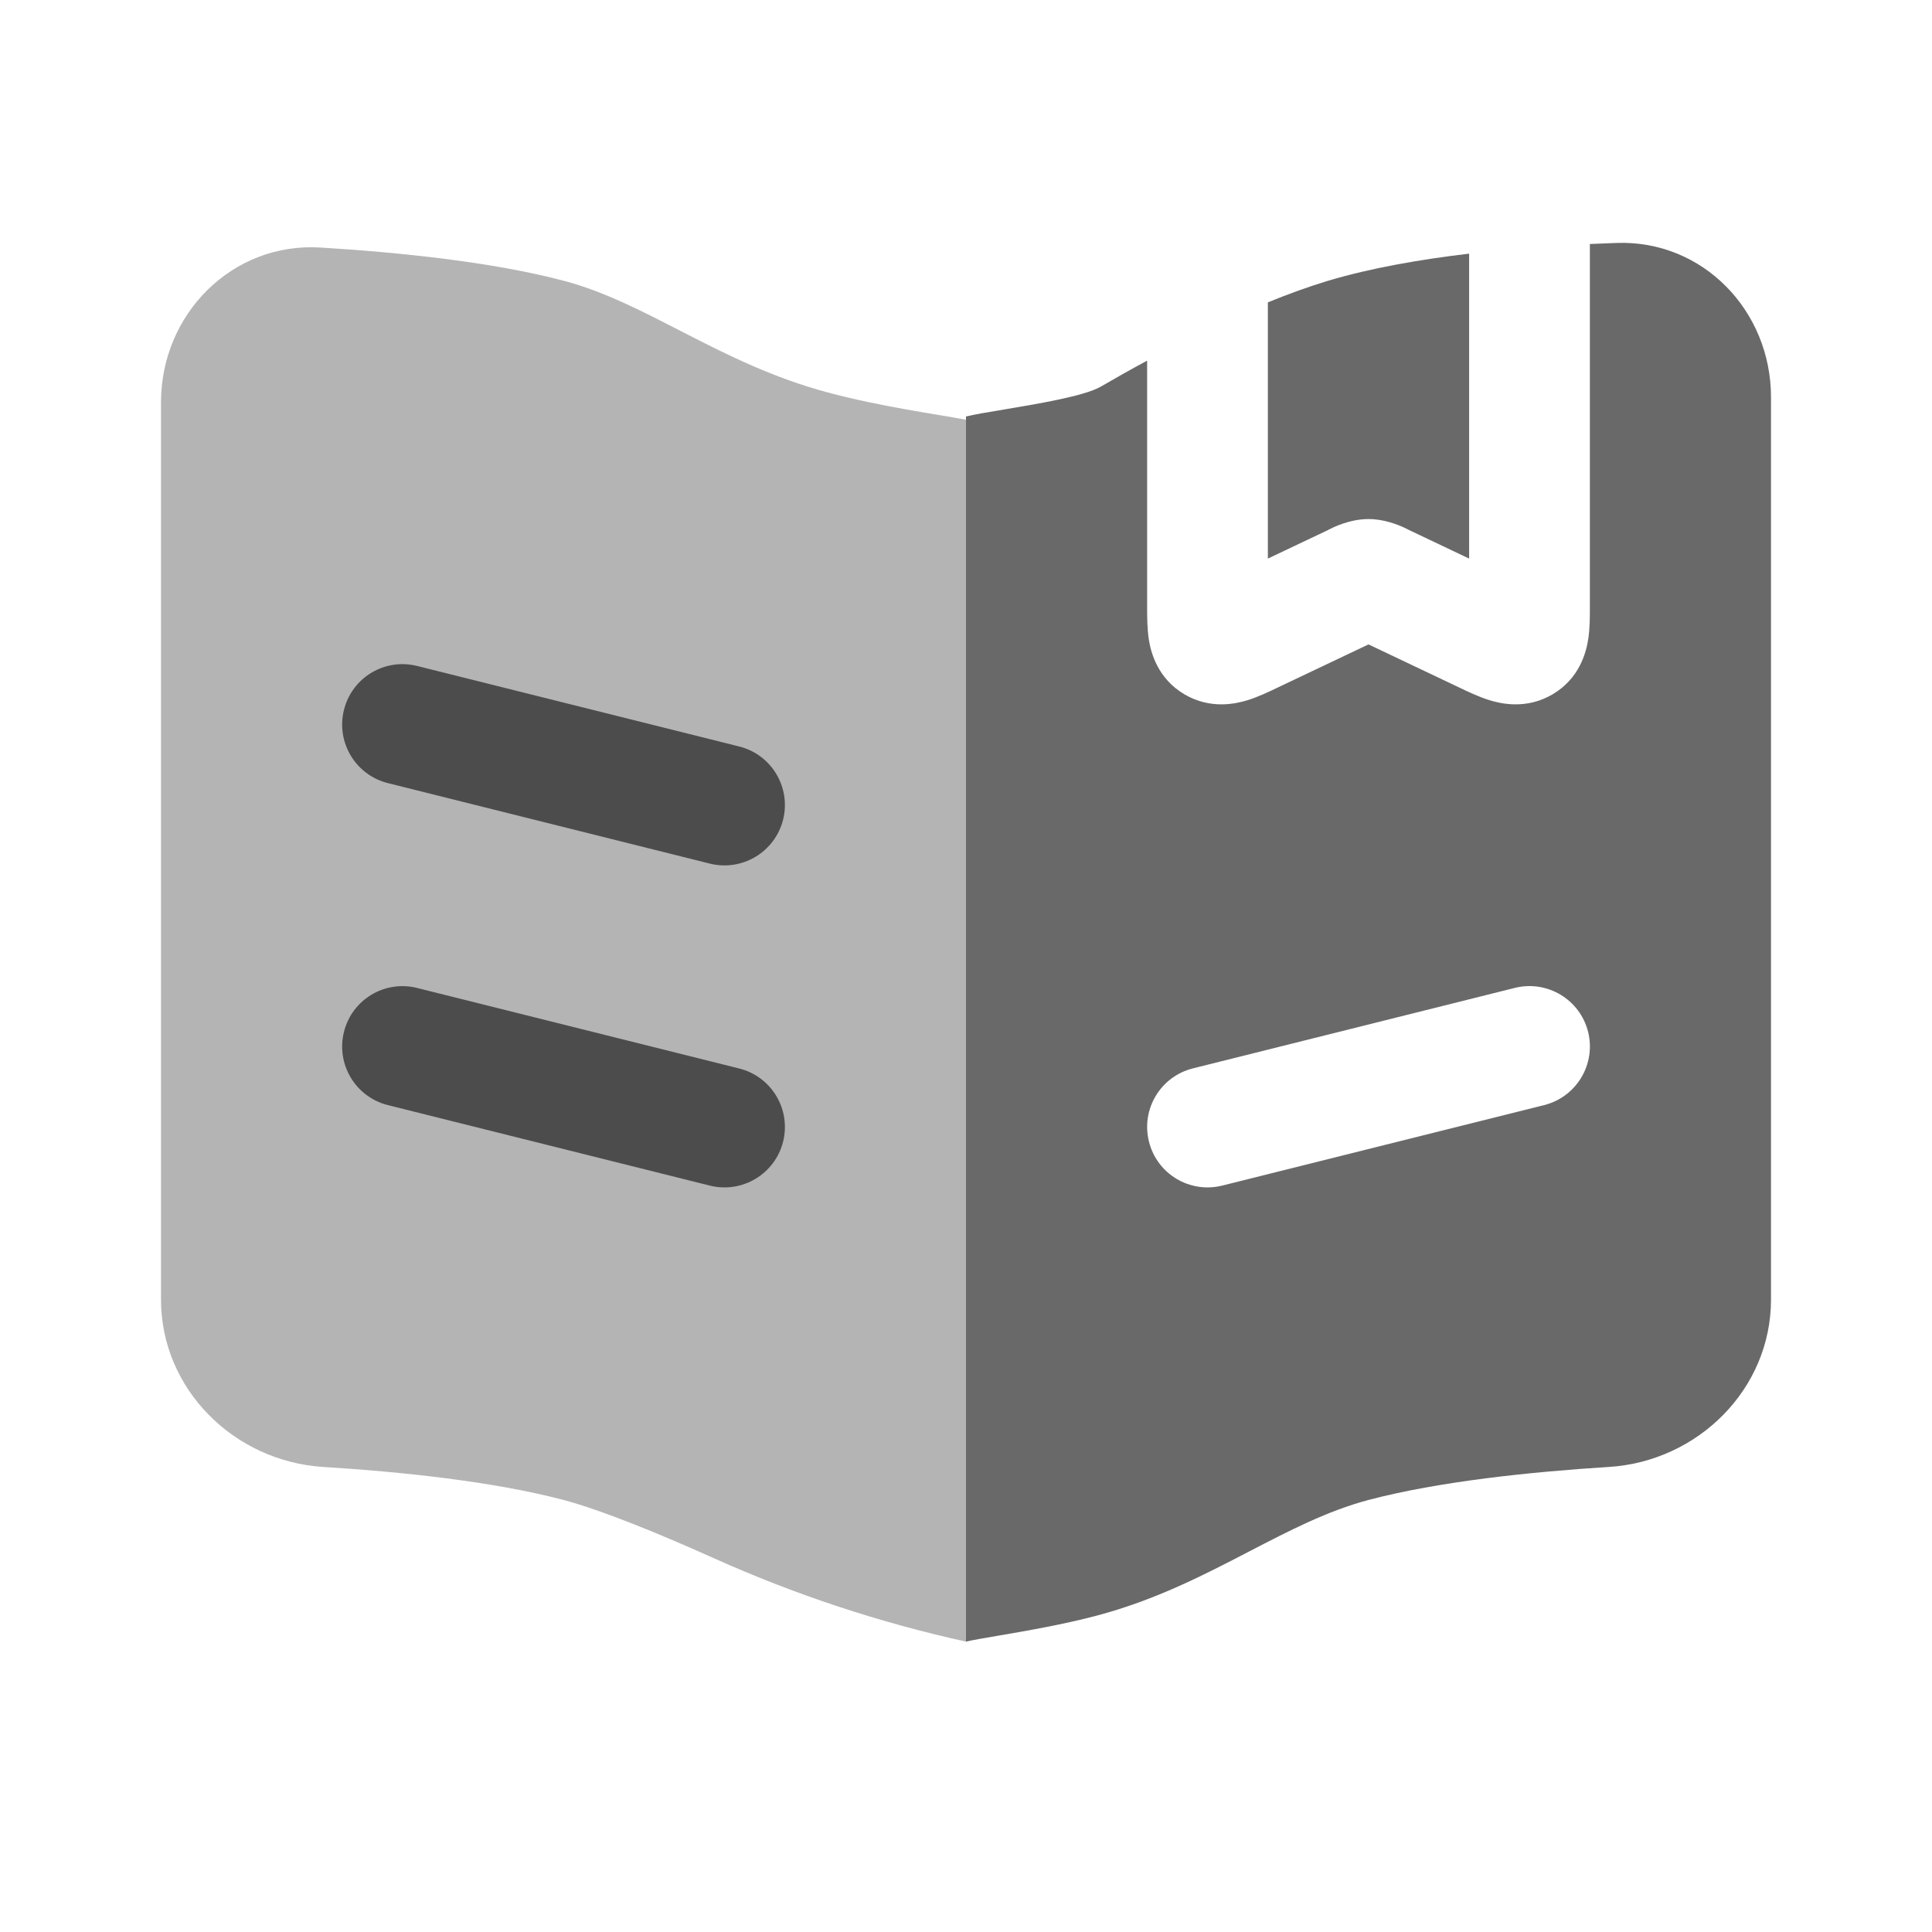 <svg width="24" height="24" viewBox="0 0 24 24" fill="none" xmlns="http://www.w3.org/2000/svg">
<path opacity="0.5" d="M12 5.214C11.666 5.15 10.943 5.053 10.282 4.875C8.938 4.515 8.049 3.764 7 3.487C6.113 3.253 4.959 3.135 3.982 3.075C2.886 3.007 2 3.9 2 4.998V16.144C2 17.255 2.906 18.153 4.015 18.223C4.984 18.283 6.123 18.402 7 18.633C7.486 18.762 8.216 19.064 8.873 19.359C9.878 19.81 10.925 20.156 12 20.393V20.393V5.214Z" fill="#0A0A0A" fill-opacity="0.61"/>
<path fill-rule="evenodd" clip-rule="evenodd" d="M14.25 7.537L14.25 4.48C14.051 4.587 13.858 4.696 13.674 4.803C13.473 4.919 12.909 5.014 12.472 5.087C12.273 5.12 12.1 5.149 12 5.174V20.392C12.101 20.37 12.246 20.345 12.418 20.316C12.761 20.257 13.21 20.18 13.628 20.069C14.36 19.874 14.959 19.563 15.521 19.271L15.521 19.271C16.021 19.012 16.491 18.768 17 18.633C17.877 18.402 19.016 18.284 19.985 18.223C21.094 18.154 22 17.255 22 16.144V4.933C22 3.861 21.154 2.98 20.082 3.018C19.974 3.022 19.863 3.026 19.75 3.031L19.75 7.537C19.75 7.648 19.751 7.807 19.729 7.943C19.703 8.11 19.618 8.431 19.285 8.626C18.965 8.814 18.651 8.744 18.503 8.698C18.373 8.658 18.23 8.59 18.124 8.539L18.124 8.539L17 8.005L15.876 8.539C15.77 8.59 15.628 8.658 15.498 8.698C15.349 8.744 15.036 8.814 14.715 8.626C14.383 8.431 14.297 8.11 14.271 7.943C14.25 7.807 14.25 7.648 14.25 7.537ZM19.182 13.728C19.584 13.627 19.828 13.22 19.728 12.818C19.627 12.416 19.22 12.172 18.818 12.272L14.818 13.272C14.416 13.373 14.172 13.78 14.273 14.182C14.373 14.584 14.78 14.828 15.182 14.728L19.182 13.728ZM16.5 3.487C17.021 3.332 17.63 3.224 18.25 3.151V3.647V6.939L17.501 6.583L17.492 6.578C17.453 6.558 17.313 6.487 17.138 6.459C17.094 6.452 17.048 6.448 17 6.448C16.764 6.448 16.557 6.553 16.508 6.578L16.5 6.583L15.75 6.939V3.95V3.756C16.006 3.651 16.259 3.56 16.5 3.487ZM4.273 8.818C4.373 8.416 4.78 8.172 5.182 8.273L9.182 9.273C9.584 9.373 9.828 9.78 9.728 10.182C9.627 10.584 9.22 10.828 8.818 10.728L4.818 9.728C4.416 9.627 4.172 9.22 4.273 8.818ZM5.182 12.273C4.78 12.172 4.373 12.416 4.273 12.818C4.172 13.22 4.416 13.627 4.818 13.728L8.818 14.728C9.22 14.828 9.627 14.584 9.728 14.182C9.828 13.78 9.584 13.373 9.182 13.273L5.182 12.273Z" fill="#0A0A0A" fill-opacity="0.61"/>
</svg>
